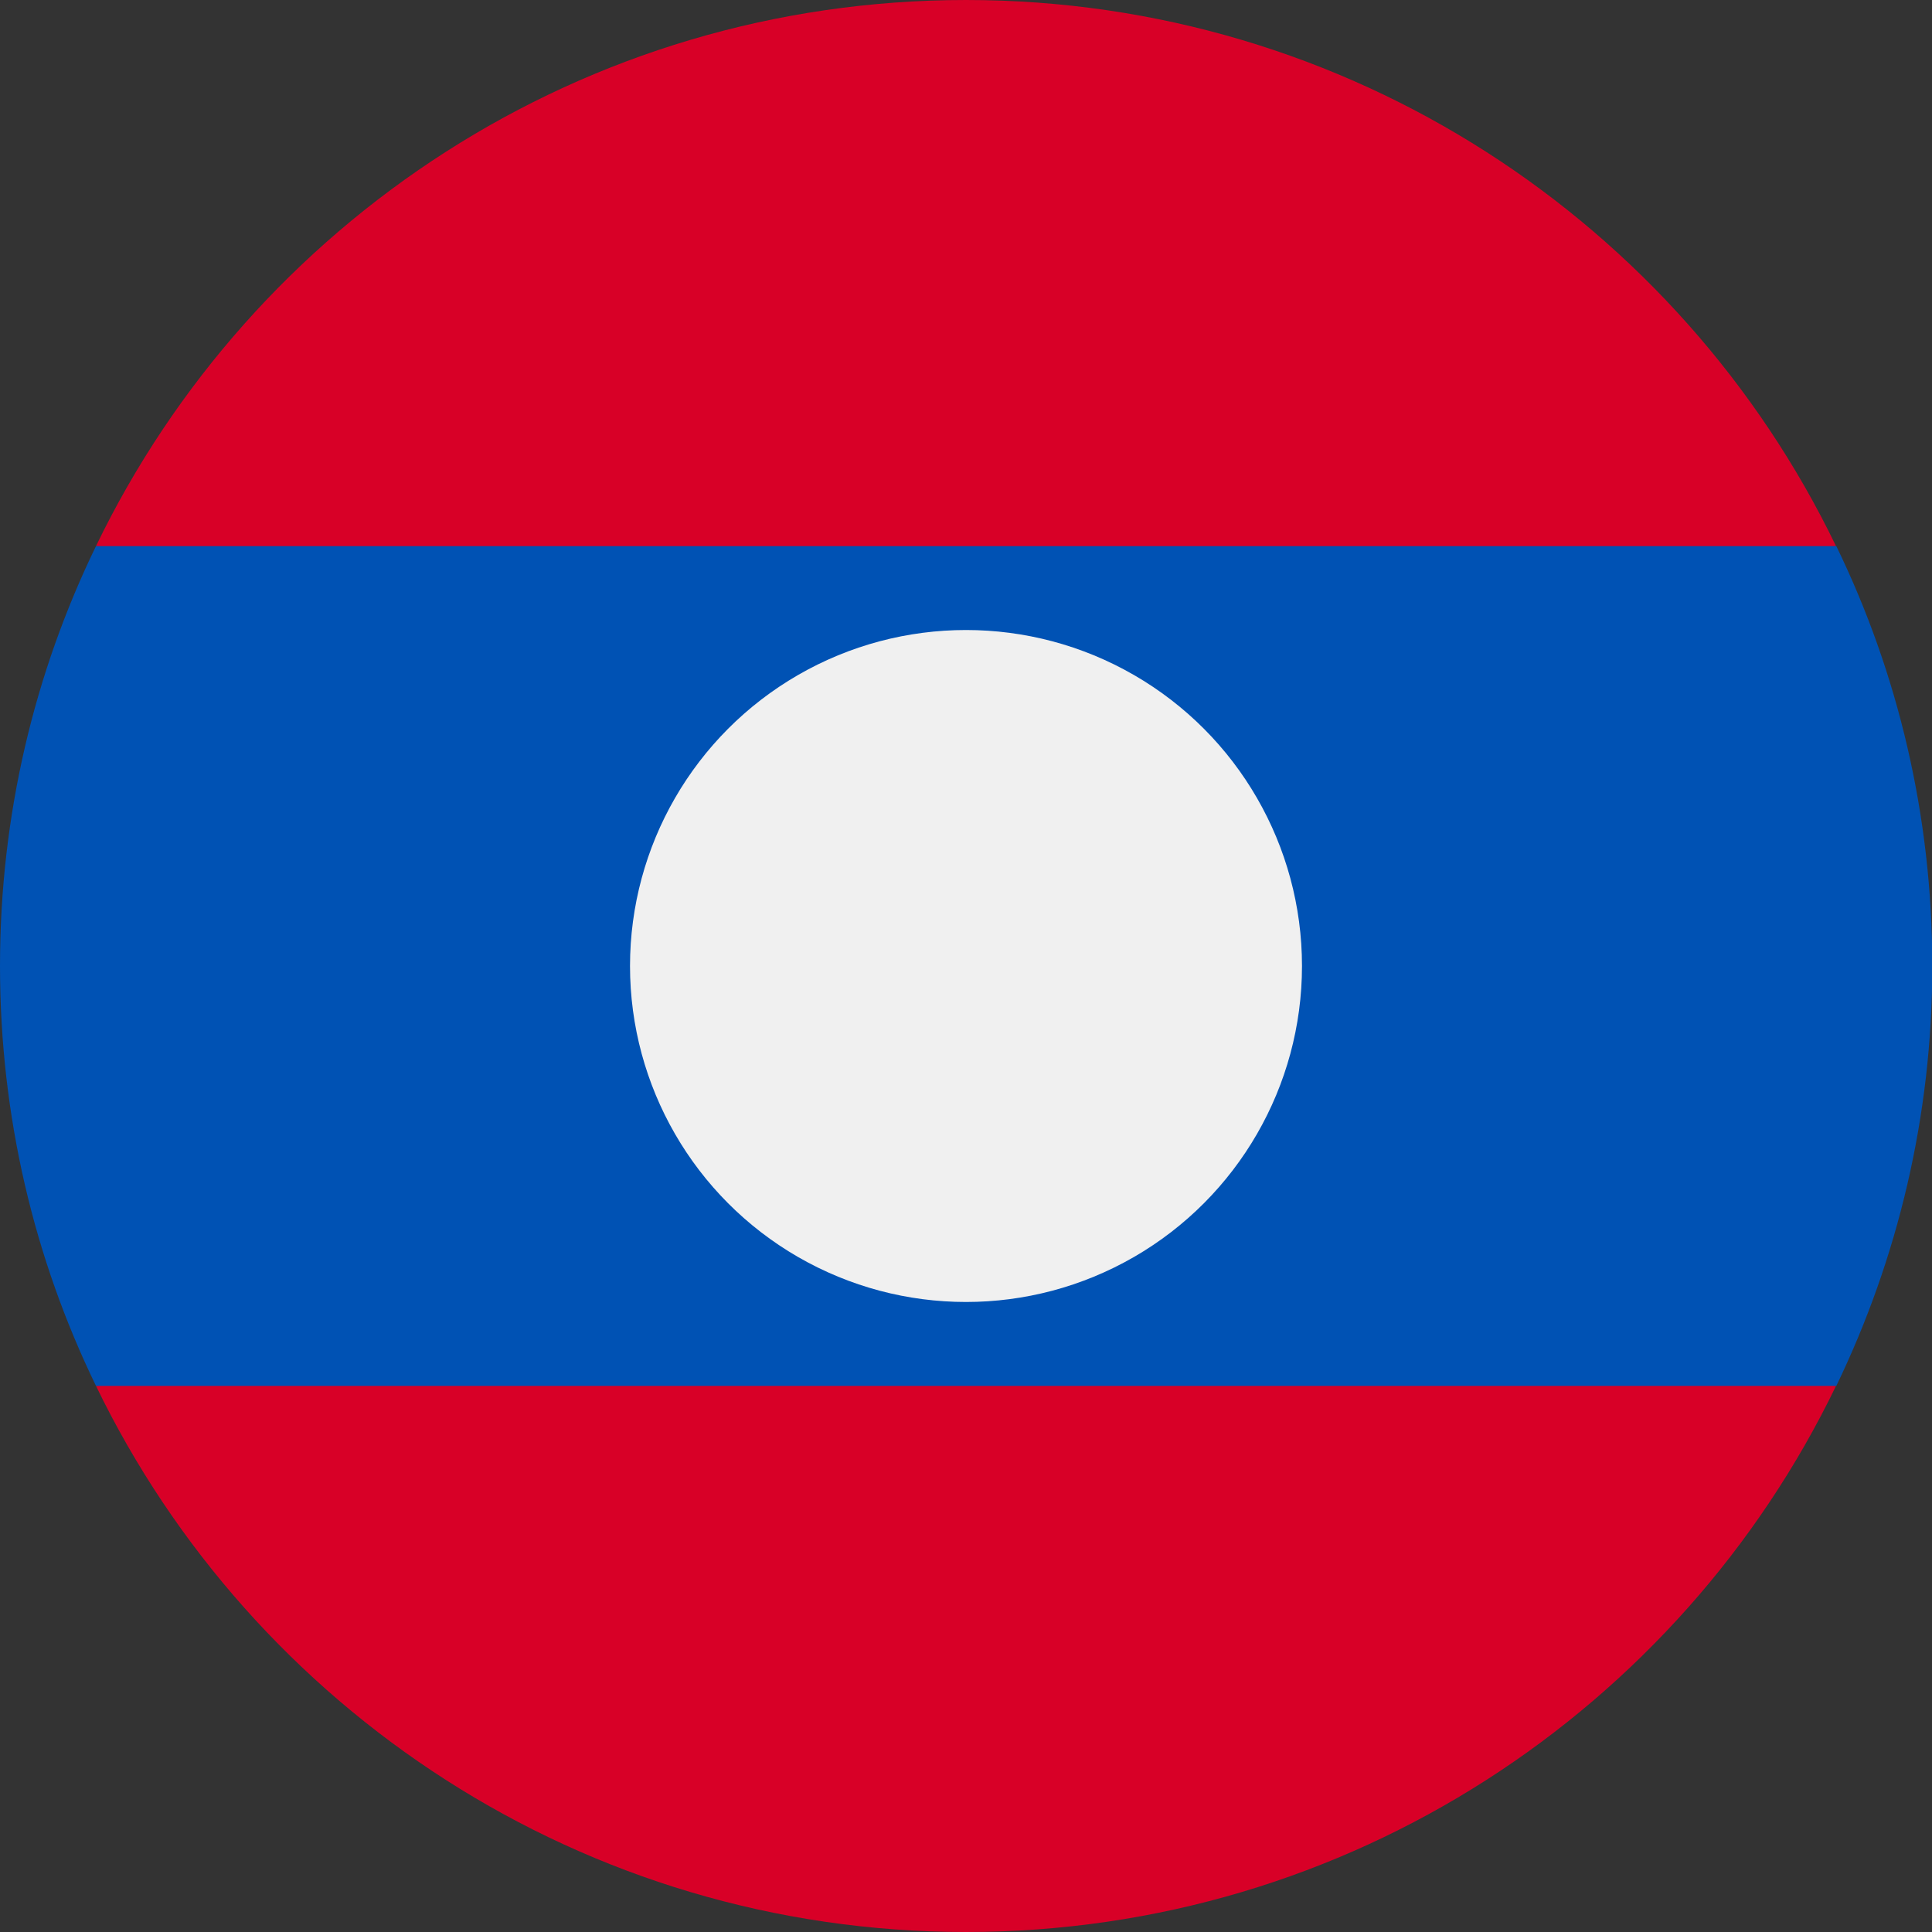<?xml version="1.0" encoding="UTF-8"?>
<svg id="Layer_1" data-name="Layer 1" xmlns="http://www.w3.org/2000/svg" viewBox="0 0 64 64">
  <rect x="0" y="0" width="64" height="64" fill="#333333" stroke="none"/>
  <defs>
    <style>
      .cls-1 {
        fill: #0052b4;
      }

      .cls-2 {
        fill: #f0f0f0;
      }

      .cls-3 {
        fill: #d80027;
      }
    </style>
  </defs>
  <g>
    <path class="cls-3" d="m60.82,18.09C55.65,7.38,44.69,0,32,0S8.35,7.38,3.18,18.09l28.82,2.78,28.82-2.78Z"/>
    <path class="cls-3" d="m3.18,45.91c5.18,10.7,16.14,18.09,28.82,18.09s23.65-7.38,28.82-18.09l-28.82-2.78-28.82,2.78Z"/>
  </g>
  <path class="cls-1" d="m60.82,18.09H3.18C1.14,22.29,0,27.01,0,32s1.14,9.71,3.18,13.91h57.65c2.03-4.21,3.18-8.93,3.18-13.91s-1.14-9.71-3.18-13.91Z"/>
  <circle class="cls-2" cx="32" cy="32" r="11.13"/>
</svg>